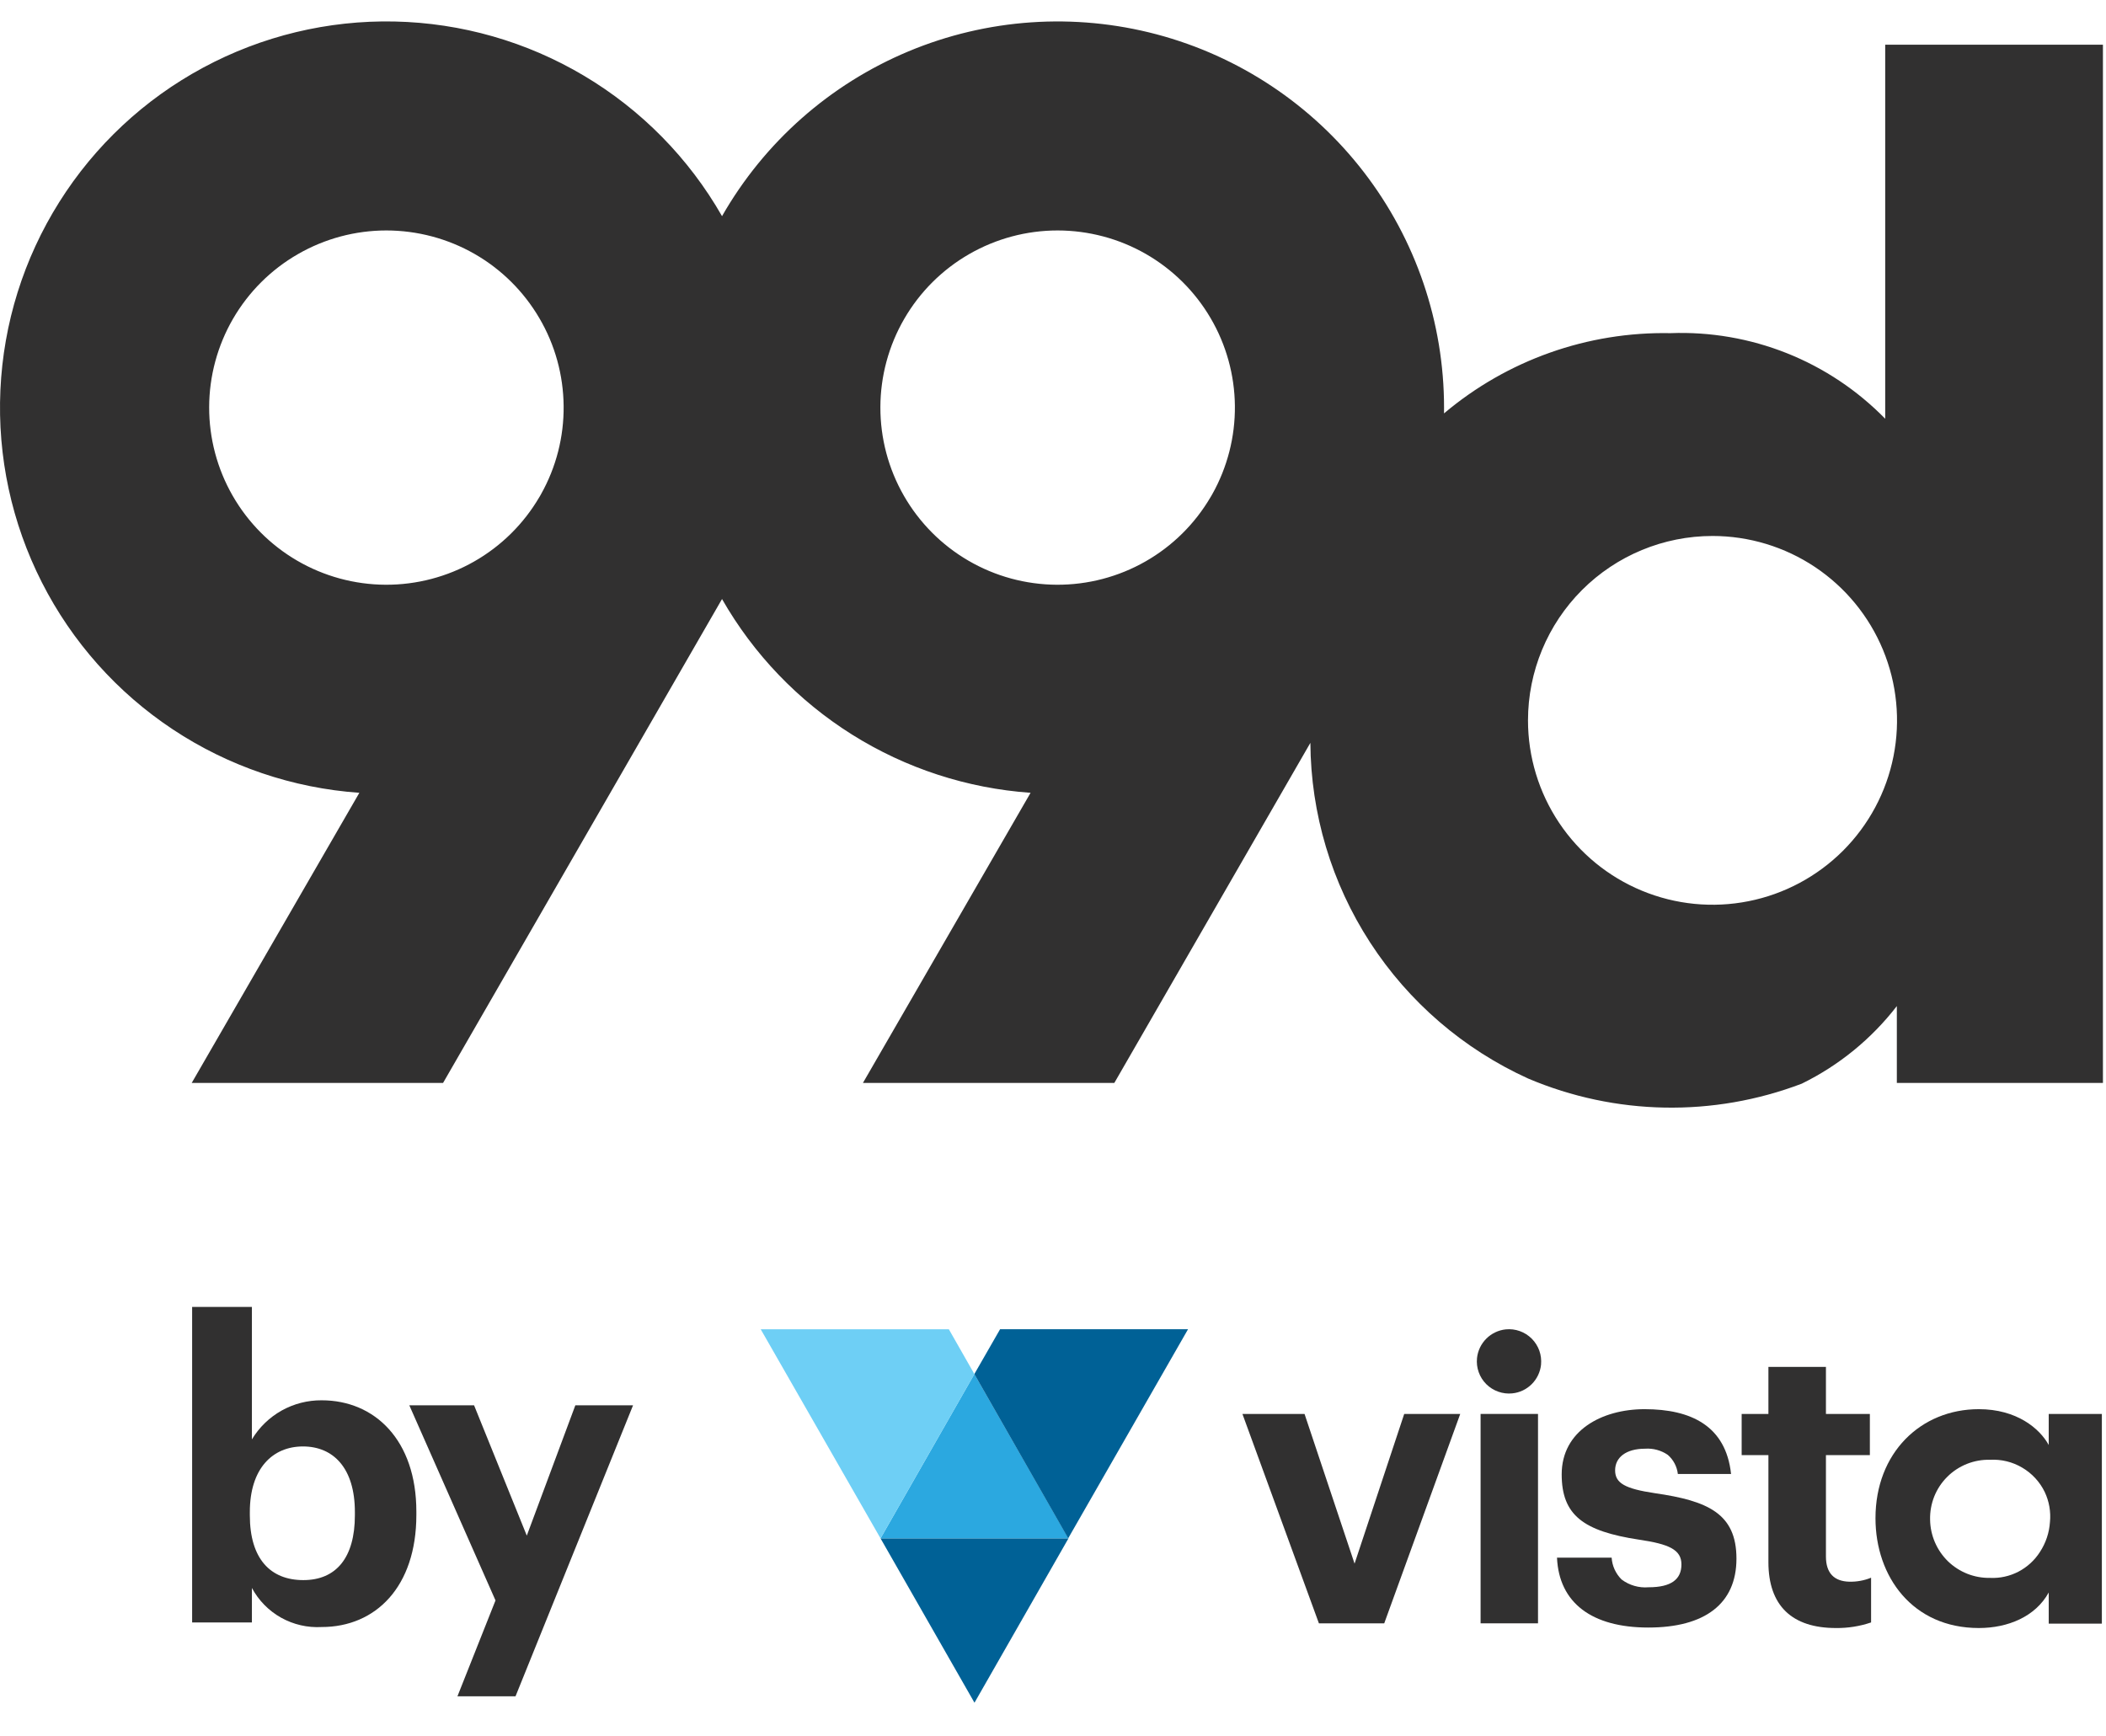 <svg width="57" height="47" viewBox="0 0 57 47" fill="none" xmlns="http://www.w3.org/2000/svg">
<path d="M6.818 42.984V43.917H5.2V35.377H6.818V38.962C7.014 38.636 7.291 38.368 7.622 38.182C7.953 37.997 8.327 37.901 8.707 37.904C10.144 37.904 11.269 38.983 11.269 40.917V41.007C11.269 42.951 10.169 44.041 8.707 44.041C8.324 44.063 7.943 43.975 7.608 43.788C7.274 43.601 7 43.322 6.818 42.984ZM9.605 41.017V40.928C9.605 39.736 9.02 39.153 8.2 39.153C7.38 39.153 6.762 39.747 6.762 40.928V41.017C6.762 42.199 7.323 42.771 8.21 42.771C9.098 42.771 9.605 42.164 9.605 41.017Z" fill="#313030"/>
<path d="M13.411 43.321L11.078 38.039H12.831L14.258 41.567L15.572 38.039H17.134L13.953 45.916H12.381L13.411 43.321Z" fill="#313030"/>
<path d="M26.375 46.09L23.832 41.641H28.919L26.375 46.09Z" fill="#006196"/>
<path d="M28.916 41.641H23.832L26.372 37.194L28.916 41.641Z" fill="#2BA8E0"/>
<path d="M27.068 35.98H32.155L28.911 41.64L26.371 37.194L27.068 35.98Z" fill="#006196"/>
<path d="M25.681 35.981L26.373 37.195L23.832 41.641L20.589 35.981H25.681Z" fill="#6ECFF5"/>
<path d="M36.662 42.325L35.308 38.273H33.627L35.697 43.941H37.465L39.522 38.273H38.006L36.662 42.325Z" fill="#313030"/>
<path d="M44.795 40.419C43.985 40.298 43.714 40.149 43.714 39.8C43.714 39.452 44.006 39.214 44.525 39.214C44.743 39.199 44.961 39.258 45.141 39.382C45.292 39.514 45.389 39.698 45.412 39.898H46.852C46.712 38.598 45.771 38.144 44.512 38.144C43.352 38.144 42.268 38.727 42.268 39.908C42.268 41.014 42.855 41.447 44.36 41.676C45.171 41.795 45.509 41.947 45.509 42.346C45.509 42.746 45.239 42.965 44.62 42.965C44.359 42.987 44.099 42.912 43.89 42.755C43.73 42.597 43.634 42.386 43.62 42.163H42.141C42.195 43.387 43.084 44.055 44.612 44.055C46.139 44.055 46.998 43.414 46.998 42.19C46.998 40.965 46.217 40.625 44.795 40.419Z" fill="#313030"/>
<path d="M49.42 42.133V39.387H50.609V38.273H49.42V37H47.863V38.273H47.139V39.387H47.863V42.284C47.863 43.463 48.501 44.068 49.69 44.068C50.014 44.072 50.336 44.021 50.642 43.917V42.706C50.454 42.783 50.252 42.819 50.05 42.814C49.647 42.803 49.42 42.587 49.42 42.133Z" fill="#313030"/>
<path d="M55.45 39.114C55.204 38.665 54.583 38.144 53.558 38.144C51.985 38.144 50.761 39.327 50.761 41.095C50.761 42.676 51.764 44.068 53.558 44.068C54.345 44.068 55.091 43.76 55.45 43.106V43.949H56.888V38.273H55.45V39.114ZM55.483 41.198C55.465 41.487 55.371 41.767 55.212 42.009C55.069 42.234 54.868 42.418 54.631 42.542C54.394 42.665 54.128 42.724 53.861 42.711C53.651 42.715 53.442 42.677 53.247 42.6C53.051 42.522 52.873 42.407 52.722 42.261C52.572 42.114 52.452 41.939 52.369 41.746C52.286 41.553 52.242 41.346 52.239 41.136C52.234 40.921 52.272 40.708 52.351 40.508C52.431 40.309 52.55 40.128 52.702 39.977C52.853 39.825 53.035 39.706 53.234 39.626C53.433 39.547 53.646 39.508 53.861 39.514C54.166 39.497 54.47 39.571 54.733 39.727C54.997 39.882 55.209 40.112 55.342 40.387C55.462 40.641 55.511 40.923 55.483 41.203V41.198Z" fill="#313030"/>
<path d="M41.627 38.273H40.073V43.941H41.627V38.273Z" fill="#313030"/>
<path d="M40.754 35.984C40.555 36.005 40.369 36.094 40.228 36.235C40.086 36.377 39.997 36.563 39.976 36.762C39.963 36.891 39.978 37.021 40.022 37.143C40.065 37.265 40.136 37.376 40.227 37.467C40.319 37.558 40.43 37.628 40.552 37.671C40.674 37.714 40.804 37.73 40.933 37.716C41.132 37.696 41.317 37.607 41.458 37.466C41.599 37.325 41.688 37.139 41.709 36.941C41.721 36.812 41.706 36.682 41.663 36.56C41.619 36.438 41.549 36.328 41.458 36.236C41.367 36.145 41.256 36.074 41.135 36.031C41.013 35.987 40.883 35.971 40.754 35.984Z" fill="#313030"/>
<path fill-rule="evenodd" clip-rule="evenodd" d="M41.362 29.195C43.72 30.195 46.373 30.244 48.766 29.333C49.773 28.839 50.653 28.121 51.339 27.233V29.313H56.917V1.21H51.024V11.335C50.271 10.565 49.365 9.96 48.364 9.561C47.362 9.162 46.288 8.977 45.211 9.018C42.972 8.974 40.794 9.746 39.083 11.19C39.083 11.138 39.084 11.086 39.084 11.033C39.084 8.728 38.321 6.487 36.914 4.66C35.508 2.833 33.536 1.522 31.307 0.93C29.077 0.339 26.715 0.501 24.587 1.391C22.459 2.281 20.686 3.849 19.542 5.851C18.646 4.283 17.359 2.973 15.806 2.05C14.253 1.126 12.488 0.621 10.681 0.582C8.874 0.544 7.089 0.974 5.498 1.831C3.907 2.687 2.565 3.941 1.604 5.47C0.642 6.999 0.093 8.751 0.011 10.555C-0.072 12.359 0.315 14.154 1.133 15.764C1.951 17.375 3.172 18.746 4.678 19.744C6.184 20.742 7.923 21.333 9.726 21.46L5.189 29.313H11.992L19.516 16.26L19.542 16.215C20.395 17.708 21.603 18.968 23.06 19.883C24.517 20.798 26.177 21.339 27.893 21.46L23.356 29.313H30.16L35.466 20.108C35.478 22.027 36.039 23.903 37.084 25.513C38.129 27.124 39.614 28.401 41.362 29.195ZM10.458 6.238C11.295 6.239 12.117 6.457 12.844 6.873C13.57 7.289 14.174 7.888 14.597 8.61C15.021 9.331 15.247 10.151 15.255 10.987C15.264 11.824 15.053 12.648 14.643 13.377L14.613 13.431L14.597 13.457C14.172 14.182 13.564 14.783 12.833 15.199C12.103 15.615 11.275 15.832 10.435 15.828C9.594 15.824 8.769 15.599 8.043 15.176C7.316 14.753 6.714 14.146 6.296 13.417C5.878 12.688 5.659 11.862 5.661 11.021C5.663 10.181 5.886 9.356 6.307 8.629C6.729 7.902 7.334 7.298 8.063 6.879C8.791 6.459 9.617 6.238 10.458 6.238ZM28.625 6.238C29.462 6.239 30.285 6.457 31.011 6.873C31.737 7.289 32.342 7.888 32.765 8.61C33.188 9.331 33.415 10.151 33.423 10.987C33.431 11.824 33.22 12.648 32.811 13.377L32.78 13.431L32.764 13.457C32.339 14.182 31.731 14.783 31 15.199C30.27 15.615 29.443 15.832 28.602 15.828C27.761 15.824 26.936 15.599 26.21 15.176C25.483 14.753 24.881 14.146 24.463 13.417C24.045 12.688 23.826 11.862 23.828 11.021C23.83 10.181 24.053 9.356 24.475 8.629C24.896 7.902 25.502 7.298 26.23 6.879C26.959 6.459 27.785 6.238 28.625 6.238ZM46.35 14.508C47.338 14.508 48.304 14.801 49.125 15.349C49.946 15.898 50.586 16.677 50.964 17.589C51.342 18.501 51.441 19.505 51.248 20.473C51.056 21.441 50.58 22.33 49.882 23.028C49.183 23.726 48.294 24.202 47.325 24.394C46.356 24.587 45.352 24.488 44.439 24.11C43.527 23.733 42.747 23.093 42.198 22.272C41.649 21.451 41.356 20.486 41.356 19.499C41.357 18.175 41.883 16.906 42.819 15.97C43.756 15.034 45.026 14.508 46.35 14.508Z" fill="#313030"/>
</svg>
